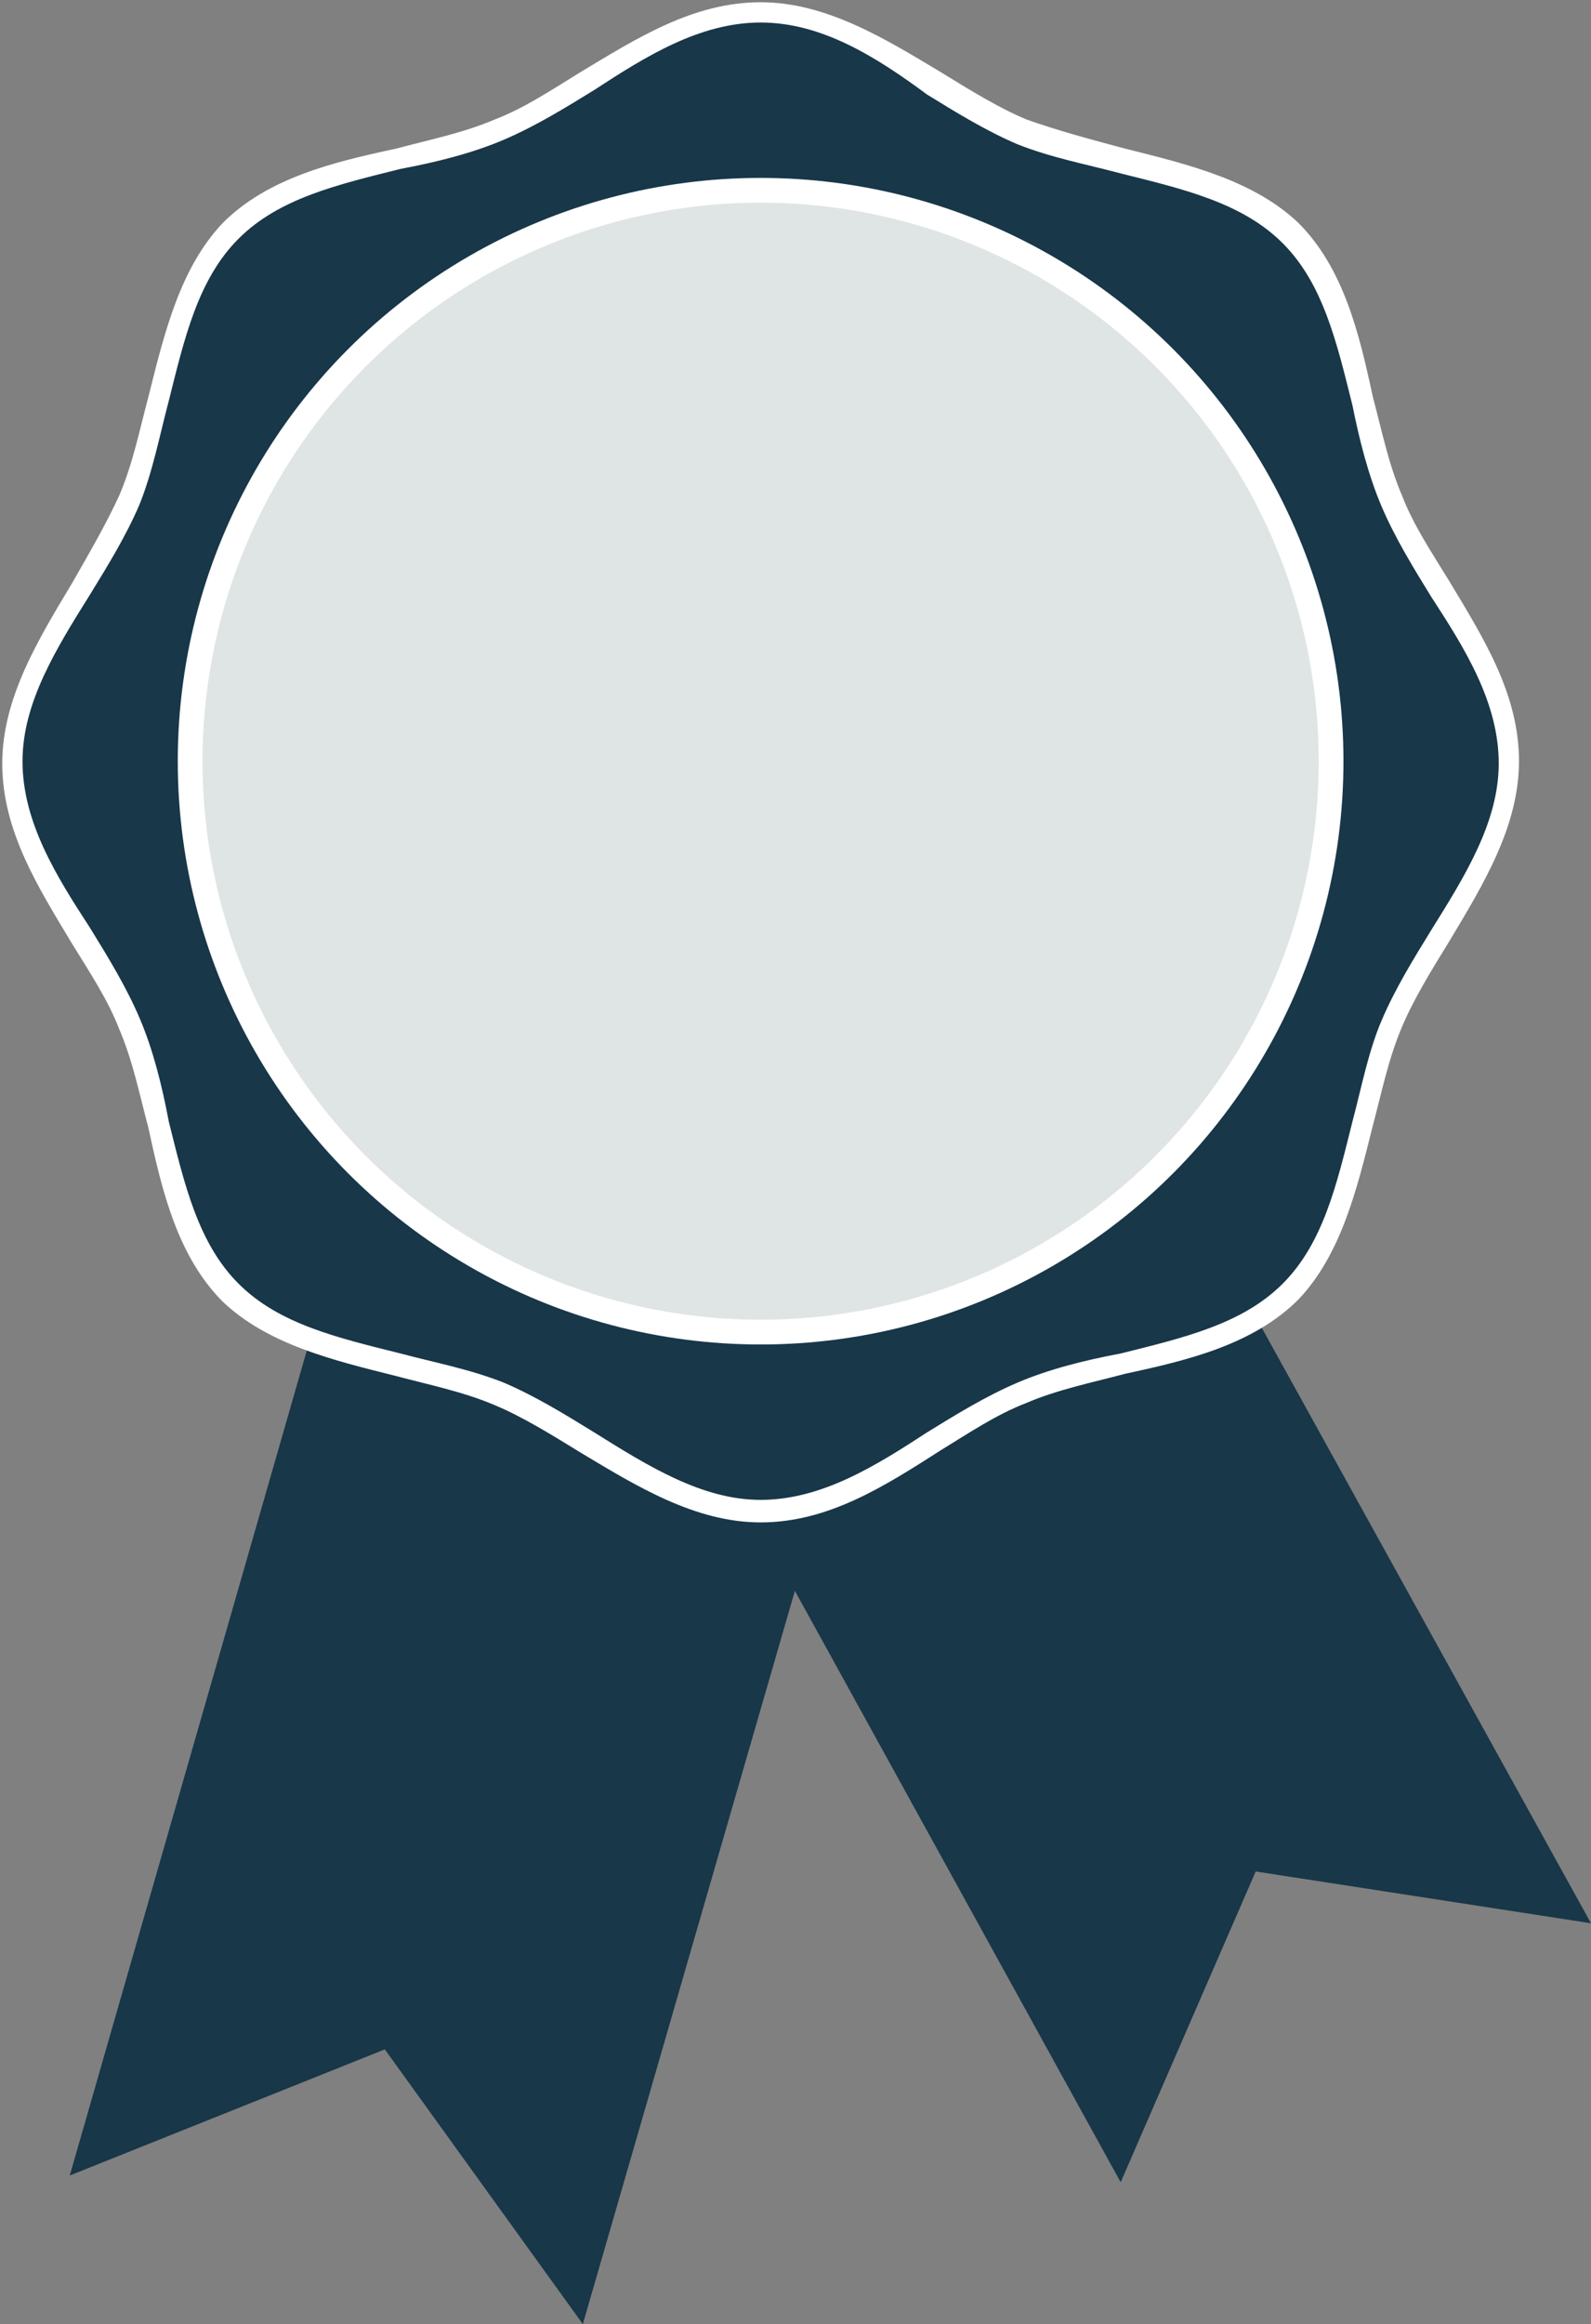 <svg id="Слой_1" xmlns="http://www.w3.org/2000/svg" viewBox="0 0 70.7 103.2"><rect x="0" y="0" width="70.7" height="103.2" fill="#808080" stroke="none"/><style>.st0{fill:#183749}.st1{fill:#fff}</style><path id="XMLID_5_" class="st0" d="M70.7 85.4l-14.9-2.3-6 13.8-27.4-49.7 20.8-11.5z"/><path id="XMLID_4_" class="st0" d="M25.9 103.2L17.1 91l-14 5.6L18.8 42l22.9 6.6z"/><g id="XMLID_3_"><path class="st0" d="M67.1 33.8c0 4.3-3.7 7.9-5.2 11.6-1.6 3.9-1.6 9-4.5 11.9-2.9 2.9-8 2.9-11.9 4.5-3.8 1.6-7.3 5.2-11.6 5.2s-7.9-3.7-11.6-5.2c-3.9-1.6-9-1.6-11.9-4.5-2.9-2.9-2.9-8-4.5-11.9C4.3 41.6.7 38.1.7 33.8s3.7-7.9 5.2-11.6c1.6-3.9 1.6-9 4.5-11.9 2.9-2.9 8-2.9 11.9-4.5C26.1 4.2 29.6.6 33.9.6s7.9 3.7 11.6 5.2c3.9 1.6 9 1.6 11.9 4.5 2.9 2.9 2.9 8 4.5 11.9 1.6 3.7 5.2 7.3 5.2 11.6z"/><path class="st1" d="M33.8 67.6c-2.9 0-5.5-1.6-8-3.1-1.3-.8-2.6-1.6-3.8-2.1-1.4-.6-2.9-.9-4.4-1.3-2.8-.7-5.7-1.4-7.7-3.3-2-2-2.7-4.9-3.3-7.7-.4-1.5-.7-3-1.3-4.4-.5-1.3-1.3-2.5-2.1-3.8-1.5-2.5-3.1-5-3.1-8 0-2.9 1.6-5.5 3.1-8 .8-1.4 1.5-2.6 2.1-3.9.6-1.4.9-2.9 1.3-4.4.7-2.8 1.4-5.7 3.3-7.7 2-2 4.9-2.7 7.7-3.3 1.5-.4 3-.7 4.4-1.3 1.3-.5 2.5-1.3 3.8-2.1 2.5-1.5 5-3.1 8-3.1 2.9 0 5.5 1.6 8 3.1 1.3.8 2.6 1.6 3.8 2.1 1.4.5 2.9.9 4.4 1.3 2.8.7 5.7 1.4 7.7 3.3 2 2 2.7 4.9 3.3 7.7.4 1.5.7 3 1.3 4.4.5 1.3 1.3 2.5 2.1 3.8 1.5 2.5 3.1 5 3.1 8 0 2.9-1.6 5.5-3.1 8-.8 1.3-1.6 2.6-2.1 3.8-.6 1.4-.9 2.9-1.3 4.4-.7 2.8-1.4 5.7-3.3 7.7-2 2-4.9 2.7-7.7 3.3-1.5.4-3 .7-4.4 1.3-1.3.5-2.5 1.3-3.8 2.1-2.5 1.6-5 3.2-8 3.2zm0-66.6c-2.7 0-5.1 1.5-7.4 3-1.3.8-2.6 1.6-4 2.2-1.4.6-3 1-4.6 1.3-2.8.7-5.4 1.3-7.2 3.1-1.8 1.8-2.4 4.4-3.1 7.2-.4 1.5-.7 3.1-1.3 4.6-.6 1.4-1.4 2.7-2.2 4-1.5 2.4-3 4.8-3 7.4 0 2.7 1.5 5.1 3 7.4.8 1.3 1.6 2.6 2.2 4 .6 1.4 1 3 1.3 4.6.7 2.8 1.3 5.4 3.1 7.2 1.8 1.8 4.4 2.4 7.2 3.1 1.5.4 3.1.7 4.6 1.3 1.4.6 2.7 1.4 4 2.2 2.4 1.5 4.8 3 7.4 3 2.7 0 5.1-1.5 7.4-3 1.3-.8 2.6-1.6 4-2.2 1.4-.6 3-1 4.6-1.3 2.8-.7 5.4-1.3 7.2-3.1 1.8-1.8 2.4-4.4 3.1-7.2.4-1.5.7-3.1 1.3-4.5.6-1.4 1.4-2.7 2.2-4 1.5-2.4 3-4.8 3-7.4 0-2.7-1.5-5.1-3-7.4-.8-1.3-1.6-2.6-2.2-4-.6-1.4-1-3-1.3-4.5-.7-2.8-1.3-5.4-3.1-7.2s-4.4-2.4-7.2-3.1c-1.5-.4-3.1-.7-4.6-1.3-1.4-.6-2.7-1.4-4-2.2C38.9 2.5 36.5 1 33.8 1z"/></g><circle class="st1" cx="33.8" cy="33.8" r="25.9" id="XMLID_2_"/><circle cx="33.8" cy="33.8" r="24.8" fill="#dfe5e4" id="XMLID_1_"/></svg>